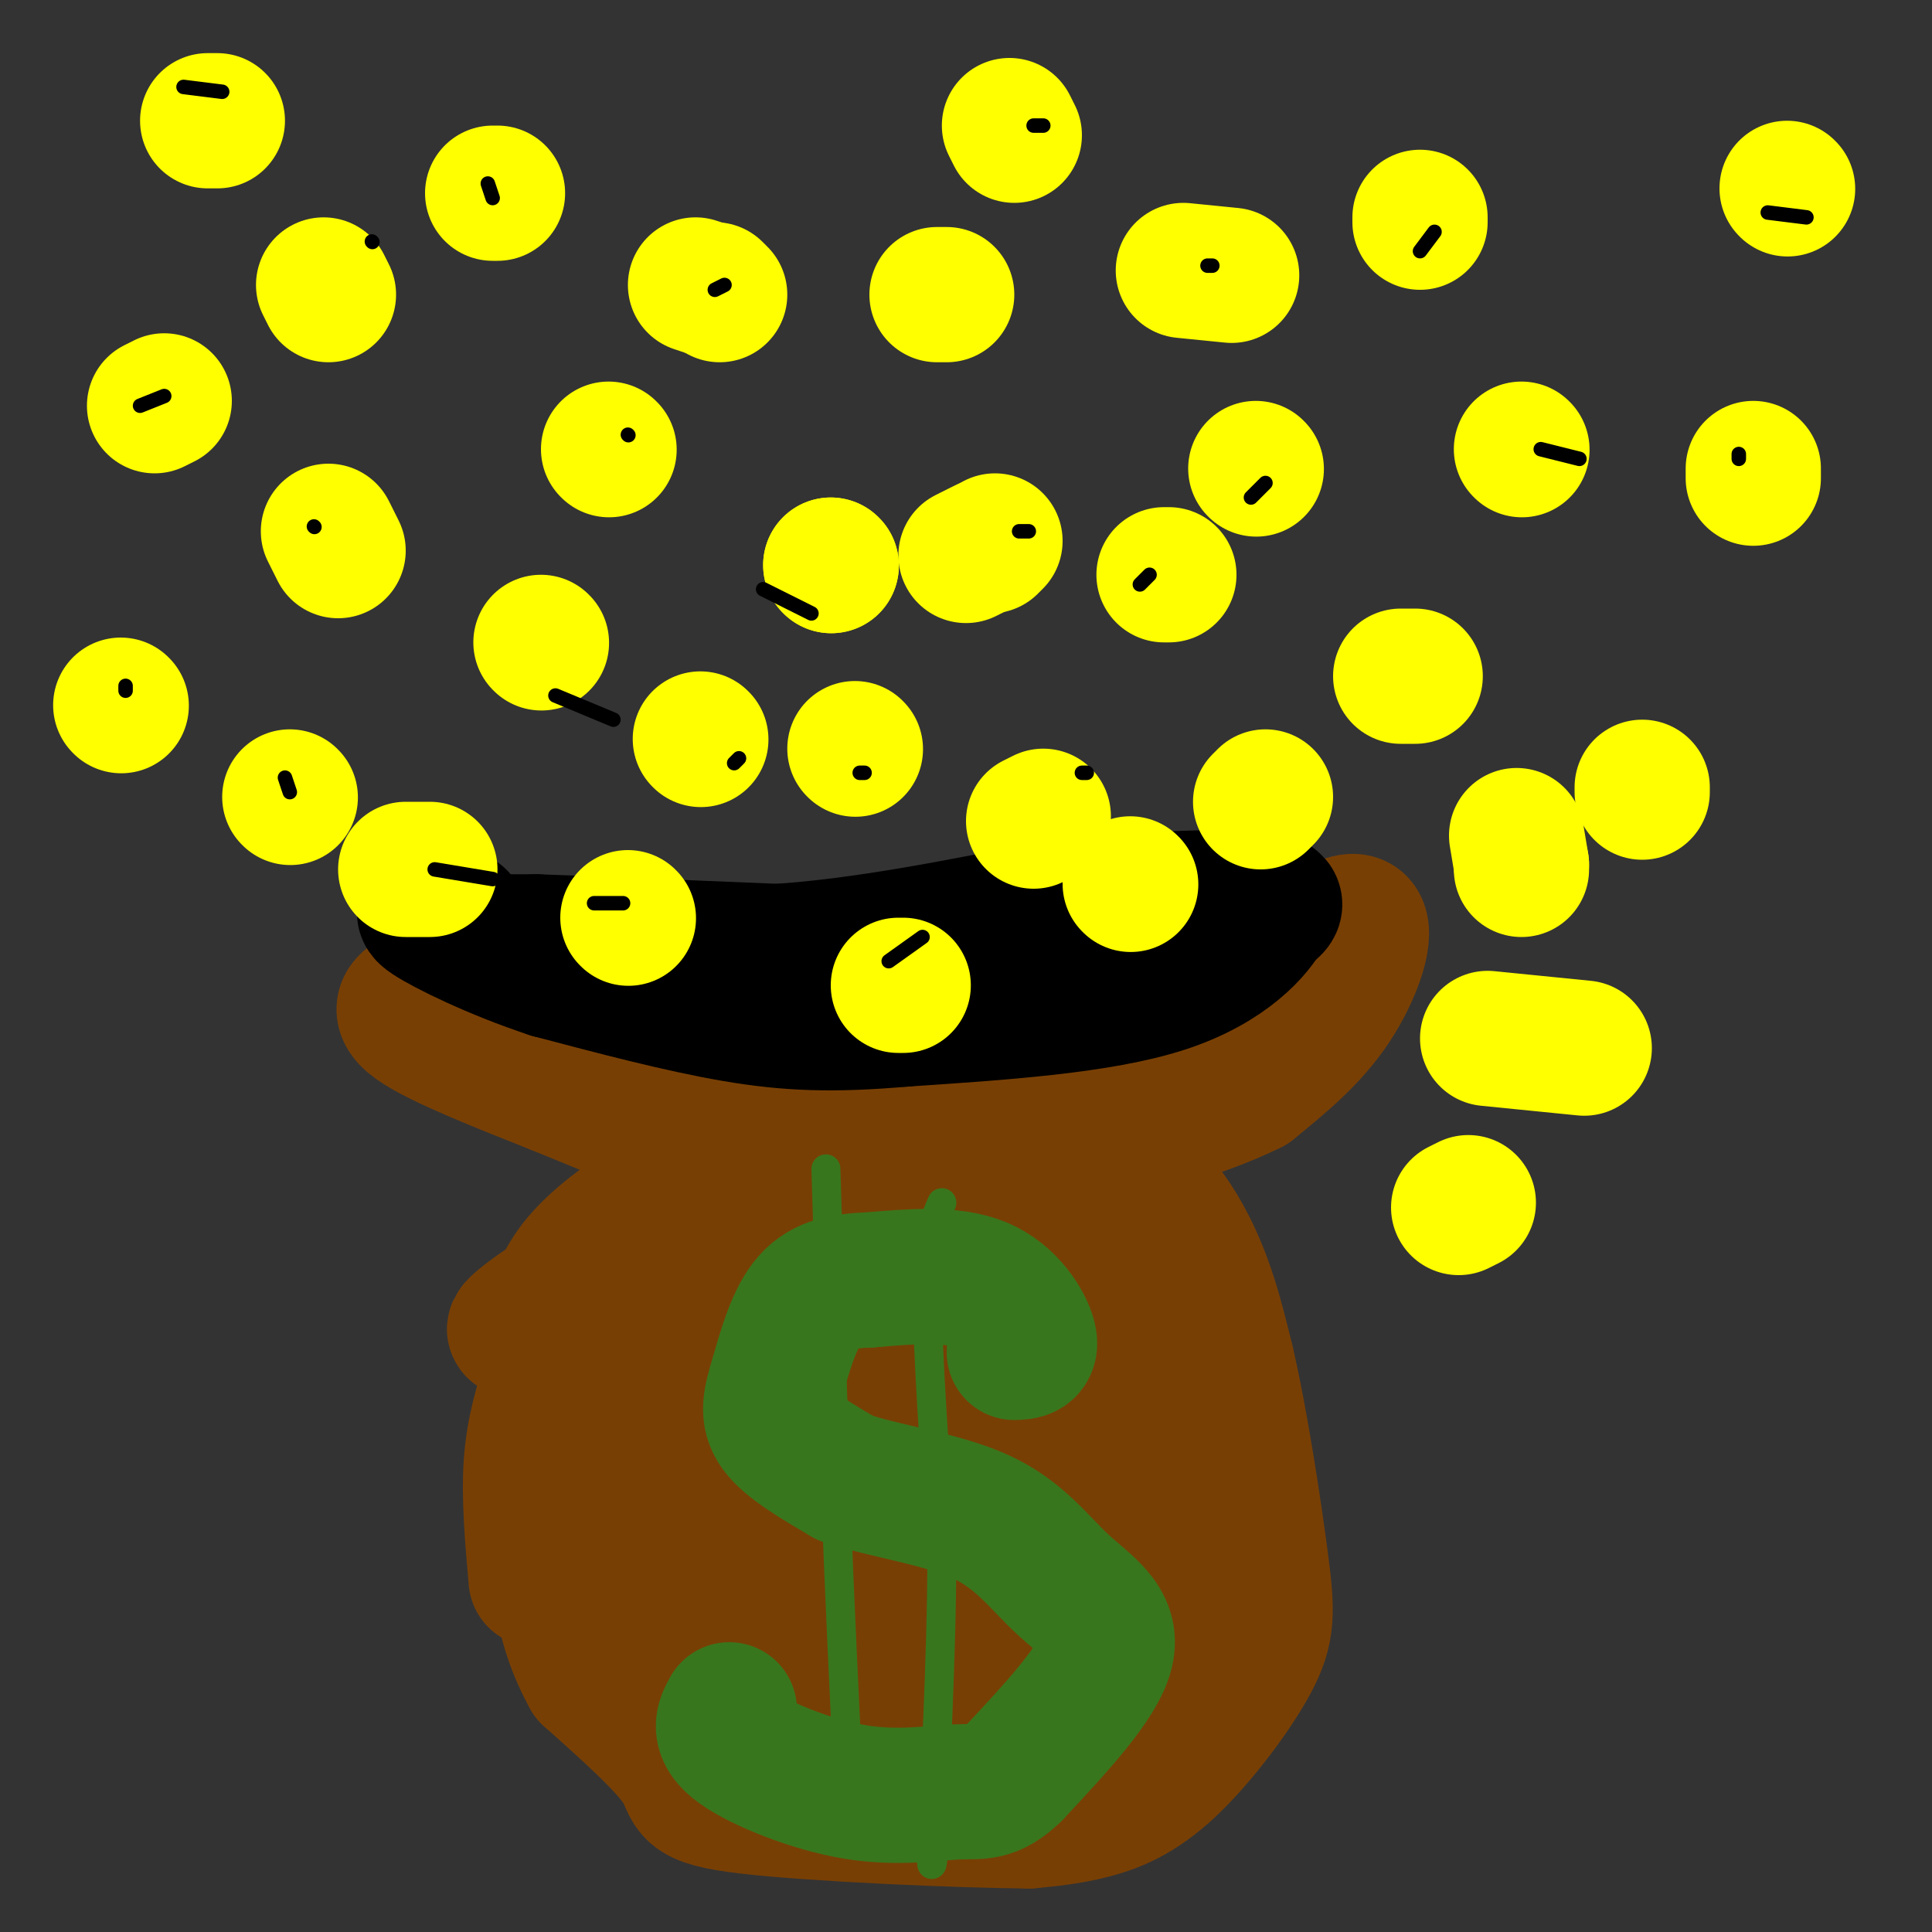 <svg viewBox='0 0 400 400' version='1.1' xmlns='http://www.w3.org/2000/svg' xmlns:xlink='http://www.w3.org/1999/xlink'><rect x="0" y="0" width="400" height="400" fill="#333333" stroke="none"/><g fill='none' stroke='rgb(120,63,4)' stroke-width='28' stroke-linecap='round' stroke-linejoin='round'><path d='M111,327c-0.750,-8.500 -1.500,-17.000 -1,-24c0.500,-7.000 2.250,-12.500 4,-18'/><path d='M114,285c0.222,-6.978 -1.222,-15.422 6,-24c7.222,-8.578 23.111,-17.289 39,-26'/><path d='M159,235c17.595,-4.964 42.083,-4.375 58,0c15.917,4.375 23.262,12.536 28,21c4.738,8.464 6.869,17.232 9,26'/><path d='M254,282c2.880,12.355 5.581,30.241 7,41c1.419,10.759 1.556,14.389 -2,21c-3.556,6.611 -10.803,16.203 -17,22c-6.197,5.797 -11.342,7.799 -16,9c-4.658,1.201 -8.829,1.600 -13,2'/><path d='M213,377c-14.524,-0.119 -44.333,-1.417 -58,-3c-13.667,-1.583 -11.190,-3.452 -14,-8c-2.810,-4.548 -10.905,-11.774 -19,-19'/><path d='M122,347c-5.440,-9.810 -9.542,-24.833 -2,-45c7.542,-20.167 26.726,-45.476 28,-52c1.274,-6.524 -15.363,5.738 -32,18'/><path d='M116,268c-8.324,5.302 -13.133,9.558 -6,6c7.133,-3.558 26.210,-14.931 41,-21c14.790,-6.069 25.294,-6.833 27,-6c1.706,0.833 -5.387,3.263 -5,2c0.387,-1.263 8.253,-6.218 11,-7c2.747,-0.782 0.373,2.609 -2,6'/><path d='M182,248c-2.432,3.112 -7.514,7.892 -8,10c-0.486,2.108 3.622,1.544 10,1c6.378,-0.544 15.025,-1.070 20,-6c4.975,-4.930 6.279,-14.266 8,-11c1.721,3.266 3.861,19.133 6,35'/><path d='M218,277c2.431,1.408 5.507,-12.571 8,-18c2.493,-5.429 4.402,-2.308 7,5c2.598,7.308 5.885,18.802 7,29c1.115,10.198 0.057,19.099 -1,28'/><path d='M239,321c0.442,5.120 2.046,3.919 2,8c-0.046,4.081 -1.743,13.445 -9,19c-7.257,5.555 -20.073,7.301 -28,8c-7.927,0.699 -10.963,0.349 -14,0'/><path d='M190,356c-8.690,-0.607 -23.417,-2.125 -34,-4c-10.583,-1.875 -17.024,-4.107 -19,-14c-1.976,-9.893 0.512,-27.446 3,-45'/><path d='M140,293c0.687,-9.890 0.906,-12.115 4,-17c3.094,-4.885 9.064,-12.431 16,-17c6.936,-4.569 14.839,-6.163 25,0c10.161,6.163 22.581,20.081 35,34'/><path d='M220,293c6.811,9.676 6.338,16.867 5,23c-1.338,6.133 -3.541,11.210 -5,15c-1.459,3.790 -2.175,6.294 -8,9c-5.825,2.706 -16.761,5.613 -25,4c-8.239,-1.613 -13.783,-7.747 -17,-12c-3.217,-4.253 -4.109,-6.627 -5,-9'/><path d='M165,323c-2.025,-4.576 -4.587,-11.516 -6,-18c-1.413,-6.484 -1.678,-12.511 2,-21c3.678,-8.489 11.298,-19.439 18,-24c6.702,-4.561 12.486,-2.732 17,7c4.514,9.732 7.757,27.366 11,45'/><path d='M207,312c0.444,14.230 -3.944,27.305 -10,25c-6.056,-2.305 -13.778,-19.989 -17,-31c-3.222,-11.011 -1.944,-15.349 0,-21c1.944,-5.651 4.556,-12.615 5,-15c0.444,-2.385 -1.278,-0.193 -3,2'/><path d='M182,272c-8.566,12.673 -28.482,43.356 -36,56c-7.518,12.644 -2.640,7.250 0,6c2.640,-1.250 3.040,1.643 4,2c0.960,0.357 2.480,-1.821 4,-4'/><path d='M137,234c0.000,0.000 -22.000,-9.000 -22,-9'/><path d='M115,225c-10.000,-3.978 -24.000,-9.422 -29,-13c-5.000,-3.578 -1.000,-5.289 3,-7'/><path d='M89,205c5.133,-0.911 16.467,0.311 30,4c13.533,3.689 29.267,9.844 45,16'/><path d='M164,225c17.400,3.200 38.400,3.200 51,2c12.600,-1.200 16.800,-3.600 21,-6'/><path d='M236,221c7.533,-2.667 15.867,-6.333 21,-10c5.133,-3.667 7.067,-7.333 9,-11'/><path d='M266,200c4.881,-4.548 12.583,-10.417 15,-9c2.417,1.417 -0.452,10.119 -5,17c-4.548,6.881 -10.774,11.940 -17,17'/><path d='M259,225c-10.644,5.356 -28.756,10.244 -37,11c-8.244,0.756 -6.622,-2.622 -5,-6'/></g>
<g fill='none' stroke='rgb(0,0,0)' stroke-width='28' stroke-linecap='round' stroke-linejoin='round'><path d='M101,195c0.000,0.000 10.000,0.000 10,0'/><path d='M111,195c10.000,0.333 30.000,1.167 50,2'/><path d='M161,197c17.833,-1.167 37.417,-5.083 57,-9'/><path d='M218,188c17.844,-1.978 33.956,-2.422 41,-2c7.044,0.422 5.022,1.711 3,3'/><path d='M262,189c-1.800,3.489 -7.800,10.711 -21,15c-13.200,4.289 -33.600,5.644 -54,7'/><path d='M187,211c-14.489,1.267 -23.711,0.933 -35,-1c-11.289,-1.933 -24.644,-5.467 -38,-9'/><path d='M114,201c-11.689,-3.844 -21.911,-8.956 -25,-11c-3.089,-2.044 0.956,-1.022 5,0'/><path d='M94,190c1.000,0.000 1.000,0.000 1,0'/></g>
<g fill='none' stroke='rgb(56,118,29)' stroke-width='28' stroke-linecap='round' stroke-linejoin='round'><path d='M210,280c1.867,-0.067 3.733,-0.133 3,-3c-0.733,-2.867 -4.067,-8.533 -10,-11c-5.933,-2.467 -14.467,-1.733 -23,-1'/><path d='M180,265c-6.183,0.212 -10.142,1.242 -13,5c-2.858,3.758 -4.616,10.242 -6,15c-1.384,4.758 -2.396,7.788 0,11c2.396,3.212 8.198,6.606 14,10'/><path d='M175,306c7.681,2.654 19.884,4.289 28,8c8.116,3.711 12.147,9.499 17,14c4.853,4.501 10.530,7.715 9,14c-1.530,6.285 -10.265,15.643 -19,25'/><path d='M210,367c-4.761,4.656 -7.163,3.794 -12,4c-4.837,0.206 -12.110,1.478 -21,0c-8.890,-1.478 -19.397,-5.708 -24,-9c-4.603,-3.292 -3.301,-5.646 -2,-8'/></g>
<g fill='none' stroke='rgb(56,118,29)' stroke-width='6' stroke-linecap='round' stroke-linejoin='round'><path d='M171,242c0.000,0.000 2.000,67.000 2,67'/><path d='M173,309c0.833,22.333 1.917,44.667 3,67'/><path d='M176,376c1.333,9.167 3.167,-1.417 5,-12'/><path d='M195,249c-1.500,3.417 -3.000,6.833 -3,19c0.000,12.167 1.500,33.083 3,54'/><path d='M195,322c-0.022,21.689 -1.578,48.911 -2,59c-0.422,10.089 0.289,3.044 1,-4'/><path d='M194,377c0.167,-1.000 0.083,-1.500 0,-2'/></g>
<g fill='none' stroke='rgb(255,255,0)' stroke-width='28' stroke-linecap='round' stroke-linejoin='round'><path d='M130,190c0.000,0.000 0.100,0.100 0.1,0.1'/><path d='M186,204c0.000,0.000 1.000,0.000 1,0'/><path d='M234,183c0.000,0.000 0.100,0.100 0.1,0.1'/><path d='M177,155c0.000,0.000 0.100,0.100 0.1,0.1'/><path d='M112,133c0.000,0.000 0.100,0.100 0.1,0.1'/><path d='M126,93c0.000,0.000 0.100,0.100 0.1,0.1'/><path d='M145,153c0.000,0.000 0.100,0.100 0.1,0.1'/><path d='M84,180c0.000,0.000 5.000,0.000 5,0'/><path d='M214,170c0.000,0.000 2.000,-1.000 2,-1'/><path d='M241,119c0.000,0.000 1.000,0.000 1,0'/><path d='M262,165c0.000,0.000 -1.000,1.000 -1,1'/><path d='M172,117c0.000,0.000 0.100,0.100 0.1,0.1'/><path d='M172,117c0.000,0.000 0.100,0.100 0.1,0.1'/><path d='M200,115c0.000,0.000 4.000,-2.000 4,-2'/><path d='M205,113c0.000,0.000 1.000,-1.000 1,-1'/><path d='M196,61c0.000,0.000 -2.000,0.000 -2,0'/><path d='M144,59c0.000,0.000 3.000,1.000 3,1'/><path d='M148,60c0.000,0.000 1.000,1.000 1,1'/><path d='M260,97c0.000,0.000 0.100,0.100 0.1,0.1'/><path d='M25,146c0.000,0.000 0.100,0.100 0.1,0.1'/><path d='M32,84c0.000,0.000 2.000,-1.000 2,-1'/><path d='M68,110c0.000,0.000 2.000,4.000 2,4'/><path d='M60,165c0.000,0.000 0.100,0.100 0.1,0.1'/><path d='M103,40c0.000,0.000 -1.000,0.000 -1,0'/><path d='M68,61c0.000,0.000 -1.000,-2.000 -1,-2'/><path d='M43,25c0.000,0.000 2.000,0.000 2,0'/><path d='M245,56c0.000,0.000 10.000,1.000 10,1'/><path d='M315,93c0.000,0.000 0.100,0.100 0.1,0.1'/><path d='M290,140c0.000,0.000 3.000,0.000 3,0'/><path d='M340,163c0.000,0.000 0.000,1.000 0,1'/><path d='M328,217c0.000,0.000 -20.000,-2.000 -20,-2'/><path d='M302,250c0.000,0.000 2.000,-1.000 2,-1'/><path d='M315,180c0.000,0.000 0.000,-1.000 0,-1'/><path d='M315,179c0.000,0.000 -1.000,-6.000 -1,-6'/><path d='M363,99c0.000,0.000 0.000,-2.000 0,-2'/><path d='M294,46c0.000,0.000 0.000,-1.000 0,-1'/><path d='M370,39c0.000,0.000 0.100,0.100 0.1,0.1'/><path d='M209,26c0.000,0.000 1.000,2.000 1,2'/></g>
<g fill='none' stroke='rgb(0,0,0)' stroke-width='3' stroke-linecap='round' stroke-linejoin='round'><path d='M26,142c0.000,0.000 0.000,1.000 0,1'/><path d='M60,164c0.000,0.000 -1.000,-3.000 -1,-3'/><path d='M65,109c0.000,0.000 0.100,0.100 0.1,0.1'/><path d='M29,84c0.000,0.000 5.000,-2.000 5,-2'/><path d='M77,50c0.000,0.000 0.100,0.100 0.1,0.1'/><path d='M38,18c0.000,0.000 8.000,1.000 8,1'/><path d='M101,38c0.000,0.000 1.000,3.000 1,3'/><path d='M150,59c0.000,0.000 -2.000,1.000 -2,1'/><path d='M130,90c0.000,0.000 0.100,0.100 0.1,0.1'/><path d='M251,55c0.000,0.000 -1.000,0.000 -1,0'/><path d='M214,26c0.000,0.000 2.000,0.000 2,0'/><path d='M327,95c0.000,0.000 -8.000,-2.000 -8,-2'/><path d='M360,95c0.000,0.000 0.000,-1.000 0,-1'/><path d='M374,45c0.000,0.000 -8.000,-1.000 -8,-1'/><path d='M297,48c0.000,0.000 -3.000,4.000 -3,4'/><path d='M262,100c0.000,0.000 -3.000,3.000 -3,3'/><path d='M236,121c0.000,0.000 2.000,-2.000 2,-2'/><path d='M213,110c0.000,0.000 -2.000,0.000 -2,0'/><path d='M158,122c0.000,0.000 10.000,5.000 10,5'/><path d='M115,144c0.000,0.000 12.000,5.000 12,5'/><path d='M153,157c0.000,0.000 -1.000,1.000 -1,1'/><path d='M90,180c0.000,0.000 12.000,2.000 12,2'/><path d='M123,187c0.000,0.000 6.000,0.000 6,0'/><path d='M178,160c0.000,0.000 1.000,0.000 1,0'/><path d='M184,199c0.000,0.000 7.000,-5.000 7,-5'/><path d='M224,160c0.000,0.000 1.000,0.000 1,0'/></g>
</svg>